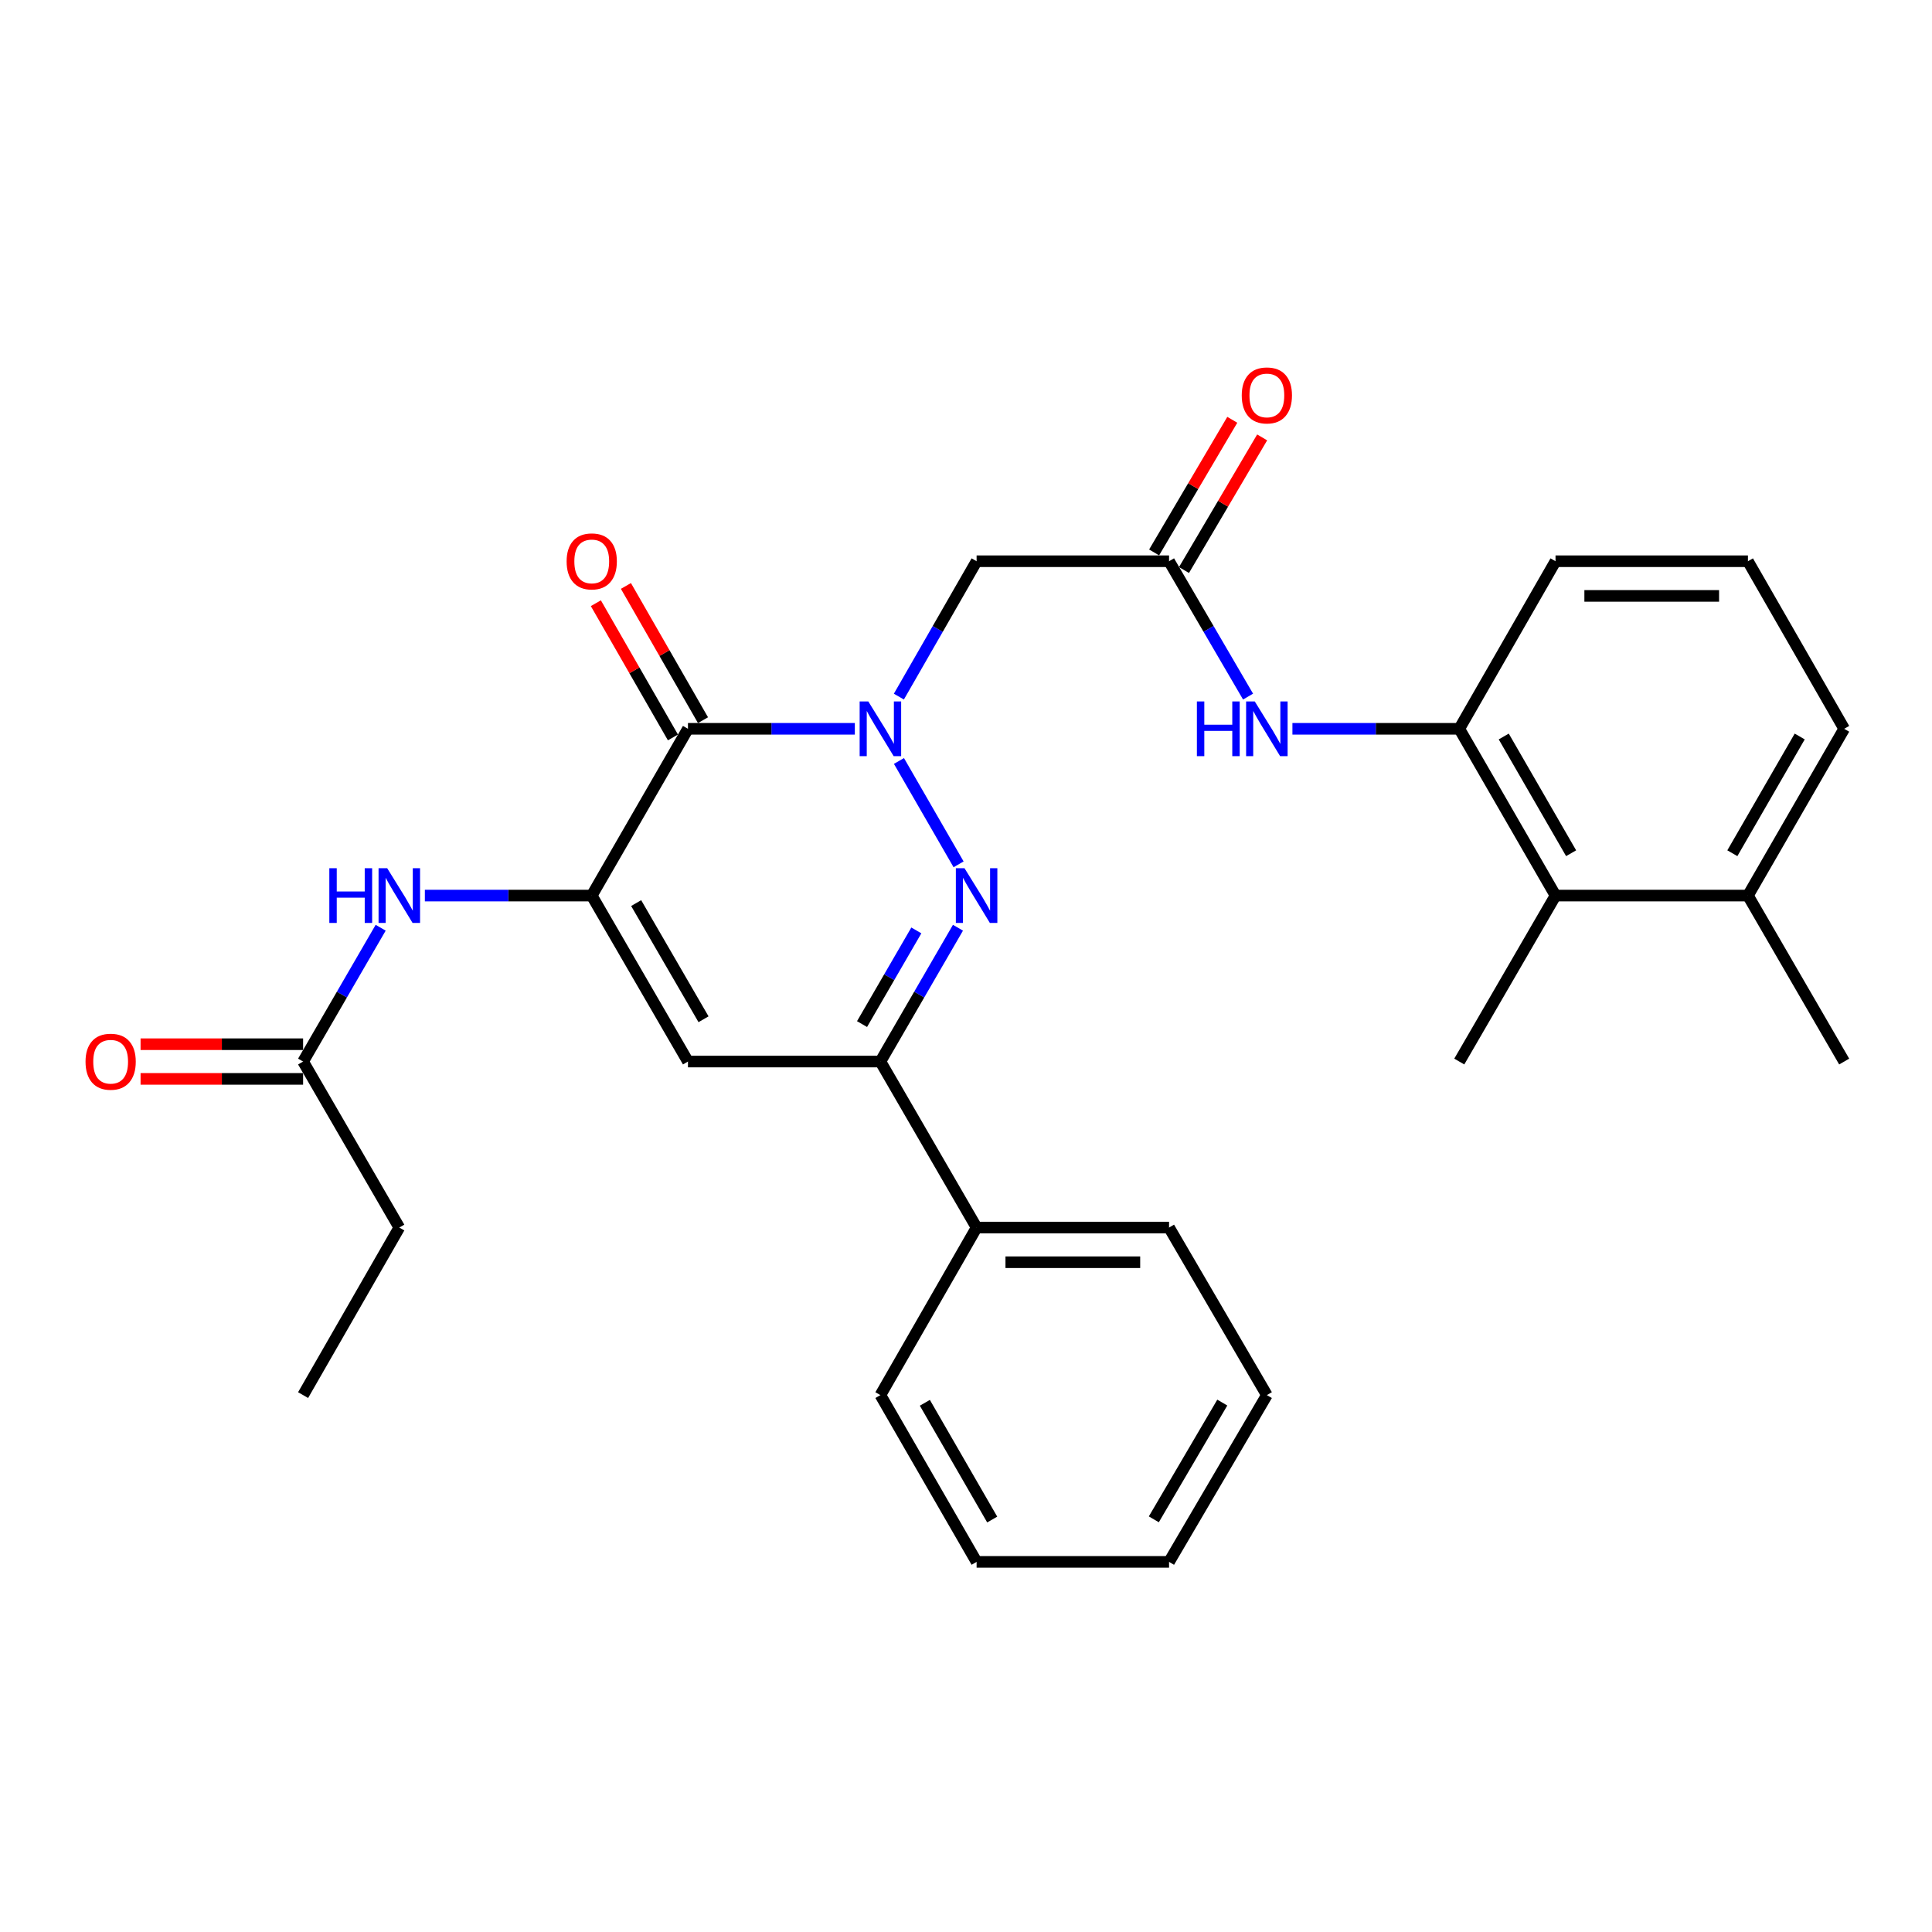 <?xml version='1.0' encoding='iso-8859-1'?>
<svg version='1.1' baseProfile='full'
              xmlns='http://www.w3.org/2000/svg'
                      xmlns:rdkit='http://www.rdkit.org/xml'
                      xmlns:xlink='http://www.w3.org/1999/xlink'
                  xml:space='preserve'
width='1000px' height='1000px' viewBox='0 0 1000 1000'>
<!-- END OF HEADER -->
<rect style='opacity:1.0;fill:#FFFFFF;stroke:none' width='1000' height='1000' x='0' y='0'> </rect>
<path class='bond-0' d='M 442.463,377.226 L 399.276,377.226' style='fill:none;fill-rule:evenodd;stroke:#0000FF;stroke-width:6px;stroke-linecap:butt;stroke-linejoin:miter;stroke-opacity:1' />
<path class='bond-0' d='M 399.276,377.226 L 356.09,377.226' style='fill:none;fill-rule:evenodd;stroke:#000000;stroke-width:6px;stroke-linecap:butt;stroke-linejoin:miter;stroke-opacity:1' />
<path class='bond-1' d='M 465.298,393.878 L 496.161,447.38' style='fill:none;fill-rule:evenodd;stroke:#0000FF;stroke-width:6px;stroke-linecap:butt;stroke-linejoin:miter;stroke-opacity:1' />
<path class='bond-5' d='M 465.258,360.566 L 485.374,325.53' style='fill:none;fill-rule:evenodd;stroke:#0000FF;stroke-width:6px;stroke-linecap:butt;stroke-linejoin:miter;stroke-opacity:1' />
<path class='bond-5' d='M 485.374,325.53 L 505.489,290.494' style='fill:none;fill-rule:evenodd;stroke:#000000;stroke-width:6px;stroke-linecap:butt;stroke-linejoin:miter;stroke-opacity:1' />
<path class='bond-2' d='M 356.09,377.226 L 306.283,463.55' style='fill:none;fill-rule:evenodd;stroke:#000000;stroke-width:6px;stroke-linecap:butt;stroke-linejoin:miter;stroke-opacity:1' />
<path class='bond-12' d='M 363.871,372.758 L 343.923,338.022' style='fill:none;fill-rule:evenodd;stroke:#000000;stroke-width:6px;stroke-linecap:butt;stroke-linejoin:miter;stroke-opacity:1' />
<path class='bond-12' d='M 343.923,338.022 L 323.976,303.286' style='fill:none;fill-rule:evenodd;stroke:#FF0000;stroke-width:6px;stroke-linecap:butt;stroke-linejoin:miter;stroke-opacity:1' />
<path class='bond-12' d='M 348.309,381.695 L 328.362,346.958' style='fill:none;fill-rule:evenodd;stroke:#000000;stroke-width:6px;stroke-linecap:butt;stroke-linejoin:miter;stroke-opacity:1' />
<path class='bond-12' d='M 328.362,346.958 L 308.414,312.222' style='fill:none;fill-rule:evenodd;stroke:#FF0000;stroke-width:6px;stroke-linecap:butt;stroke-linejoin:miter;stroke-opacity:1' />
<path class='bond-4' d='M 495.842,480.193 L 475.768,514.824' style='fill:none;fill-rule:evenodd;stroke:#0000FF;stroke-width:6px;stroke-linecap:butt;stroke-linejoin:miter;stroke-opacity:1' />
<path class='bond-4' d='M 475.768,514.824 L 455.693,549.456' style='fill:none;fill-rule:evenodd;stroke:#000000;stroke-width:6px;stroke-linecap:butt;stroke-linejoin:miter;stroke-opacity:1' />
<path class='bond-4' d='M 474.295,481.583 L 460.243,505.825' style='fill:none;fill-rule:evenodd;stroke:#0000FF;stroke-width:6px;stroke-linecap:butt;stroke-linejoin:miter;stroke-opacity:1' />
<path class='bond-4' d='M 460.243,505.825 L 446.19,530.067' style='fill:none;fill-rule:evenodd;stroke:#000000;stroke-width:6px;stroke-linecap:butt;stroke-linejoin:miter;stroke-opacity:1' />
<path class='bond-7' d='M 306.283,463.55 L 263.097,463.55' style='fill:none;fill-rule:evenodd;stroke:#000000;stroke-width:6px;stroke-linecap:butt;stroke-linejoin:miter;stroke-opacity:1' />
<path class='bond-7' d='M 263.097,463.55 L 219.91,463.55' style='fill:none;fill-rule:evenodd;stroke:#0000FF;stroke-width:6px;stroke-linecap:butt;stroke-linejoin:miter;stroke-opacity:1' />
<path class='bond-29' d='M 306.283,463.55 L 356.09,549.456' style='fill:none;fill-rule:evenodd;stroke:#000000;stroke-width:6px;stroke-linecap:butt;stroke-linejoin:miter;stroke-opacity:1' />
<path class='bond-29' d='M 329.278,467.436 L 364.143,527.569' style='fill:none;fill-rule:evenodd;stroke:#000000;stroke-width:6px;stroke-linecap:butt;stroke-linejoin:miter;stroke-opacity:1' />
<path class='bond-3' d='M 356.09,549.456 L 455.693,549.456' style='fill:none;fill-rule:evenodd;stroke:#000000;stroke-width:6px;stroke-linecap:butt;stroke-linejoin:miter;stroke-opacity:1' />
<path class='bond-13' d='M 455.693,549.456 L 505.489,635.381' style='fill:none;fill-rule:evenodd;stroke:#000000;stroke-width:6px;stroke-linecap:butt;stroke-linejoin:miter;stroke-opacity:1' />
<path class='bond-6' d='M 505.489,290.494 L 605.102,290.494' style='fill:none;fill-rule:evenodd;stroke:#000000;stroke-width:6px;stroke-linecap:butt;stroke-linejoin:miter;stroke-opacity:1' />
<path class='bond-8' d='M 605.102,290.494 L 625.549,325.525' style='fill:none;fill-rule:evenodd;stroke:#000000;stroke-width:6px;stroke-linecap:butt;stroke-linejoin:miter;stroke-opacity:1' />
<path class='bond-8' d='M 625.549,325.525 L 645.996,360.556' style='fill:none;fill-rule:evenodd;stroke:#0000FF;stroke-width:6px;stroke-linecap:butt;stroke-linejoin:miter;stroke-opacity:1' />
<path class='bond-14' d='M 612.832,295.049 L 633.061,260.723' style='fill:none;fill-rule:evenodd;stroke:#000000;stroke-width:6px;stroke-linecap:butt;stroke-linejoin:miter;stroke-opacity:1' />
<path class='bond-14' d='M 633.061,260.723 L 653.289,226.397' style='fill:none;fill-rule:evenodd;stroke:#FF0000;stroke-width:6px;stroke-linecap:butt;stroke-linejoin:miter;stroke-opacity:1' />
<path class='bond-14' d='M 597.372,285.938 L 617.601,251.612' style='fill:none;fill-rule:evenodd;stroke:#000000;stroke-width:6px;stroke-linecap:butt;stroke-linejoin:miter;stroke-opacity:1' />
<path class='bond-14' d='M 617.601,251.612 L 637.829,217.286' style='fill:none;fill-rule:evenodd;stroke:#FF0000;stroke-width:6px;stroke-linecap:butt;stroke-linejoin:miter;stroke-opacity:1' />
<path class='bond-11' d='M 197.033,480.193 L 176.959,514.824' style='fill:none;fill-rule:evenodd;stroke:#0000FF;stroke-width:6px;stroke-linecap:butt;stroke-linejoin:miter;stroke-opacity:1' />
<path class='bond-11' d='M 176.959,514.824 L 156.884,549.456' style='fill:none;fill-rule:evenodd;stroke:#000000;stroke-width:6px;stroke-linecap:butt;stroke-linejoin:miter;stroke-opacity:1' />
<path class='bond-9' d='M 668.956,377.226 L 712.138,377.226' style='fill:none;fill-rule:evenodd;stroke:#0000FF;stroke-width:6px;stroke-linecap:butt;stroke-linejoin:miter;stroke-opacity:1' />
<path class='bond-9' d='M 712.138,377.226 L 755.319,377.226' style='fill:none;fill-rule:evenodd;stroke:#000000;stroke-width:6px;stroke-linecap:butt;stroke-linejoin:miter;stroke-opacity:1' />
<path class='bond-10' d='M 755.319,377.226 L 805.136,463.55' style='fill:none;fill-rule:evenodd;stroke:#000000;stroke-width:6px;stroke-linecap:butt;stroke-linejoin:miter;stroke-opacity:1' />
<path class='bond-10' d='M 778.334,381.206 L 813.206,441.633' style='fill:none;fill-rule:evenodd;stroke:#000000;stroke-width:6px;stroke-linecap:butt;stroke-linejoin:miter;stroke-opacity:1' />
<path class='bond-17' d='M 755.319,377.226 L 805.136,290.494' style='fill:none;fill-rule:evenodd;stroke:#000000;stroke-width:6px;stroke-linecap:butt;stroke-linejoin:miter;stroke-opacity:1' />
<path class='bond-16' d='M 805.136,463.55 L 904.729,463.55' style='fill:none;fill-rule:evenodd;stroke:#000000;stroke-width:6px;stroke-linecap:butt;stroke-linejoin:miter;stroke-opacity:1' />
<path class='bond-19' d='M 805.136,463.55 L 755.319,549.456' style='fill:none;fill-rule:evenodd;stroke:#000000;stroke-width:6px;stroke-linecap:butt;stroke-linejoin:miter;stroke-opacity:1' />
<path class='bond-15' d='M 156.884,540.483 L 114.822,540.483' style='fill:none;fill-rule:evenodd;stroke:#000000;stroke-width:6px;stroke-linecap:butt;stroke-linejoin:miter;stroke-opacity:1' />
<path class='bond-15' d='M 114.822,540.483 L 72.761,540.483' style='fill:none;fill-rule:evenodd;stroke:#FF0000;stroke-width:6px;stroke-linecap:butt;stroke-linejoin:miter;stroke-opacity:1' />
<path class='bond-15' d='M 156.884,558.428 L 114.822,558.428' style='fill:none;fill-rule:evenodd;stroke:#000000;stroke-width:6px;stroke-linecap:butt;stroke-linejoin:miter;stroke-opacity:1' />
<path class='bond-15' d='M 114.822,558.428 L 72.761,558.428' style='fill:none;fill-rule:evenodd;stroke:#FF0000;stroke-width:6px;stroke-linecap:butt;stroke-linejoin:miter;stroke-opacity:1' />
<path class='bond-20' d='M 156.884,549.456 L 206.68,635.381' style='fill:none;fill-rule:evenodd;stroke:#000000;stroke-width:6px;stroke-linecap:butt;stroke-linejoin:miter;stroke-opacity:1' />
<path class='bond-23' d='M 505.489,635.381 L 605.102,635.381' style='fill:none;fill-rule:evenodd;stroke:#000000;stroke-width:6px;stroke-linecap:butt;stroke-linejoin:miter;stroke-opacity:1' />
<path class='bond-23' d='M 520.431,653.326 L 590.16,653.326' style='fill:none;fill-rule:evenodd;stroke:#000000;stroke-width:6px;stroke-linecap:butt;stroke-linejoin:miter;stroke-opacity:1' />
<path class='bond-24' d='M 505.489,635.381 L 455.693,722.104' style='fill:none;fill-rule:evenodd;stroke:#000000;stroke-width:6px;stroke-linecap:butt;stroke-linejoin:miter;stroke-opacity:1' />
<path class='bond-22' d='M 904.729,463.55 L 954.545,549.456' style='fill:none;fill-rule:evenodd;stroke:#000000;stroke-width:6px;stroke-linecap:butt;stroke-linejoin:miter;stroke-opacity:1' />
<path class='bond-31' d='M 904.729,463.55 L 954.545,377.226' style='fill:none;fill-rule:evenodd;stroke:#000000;stroke-width:6px;stroke-linecap:butt;stroke-linejoin:miter;stroke-opacity:1' />
<path class='bond-31' d='M 896.659,441.633 L 931.531,381.206' style='fill:none;fill-rule:evenodd;stroke:#000000;stroke-width:6px;stroke-linecap:butt;stroke-linejoin:miter;stroke-opacity:1' />
<path class='bond-18' d='M 805.136,290.494 L 904.729,290.494' style='fill:none;fill-rule:evenodd;stroke:#000000;stroke-width:6px;stroke-linecap:butt;stroke-linejoin:miter;stroke-opacity:1' />
<path class='bond-18' d='M 820.075,308.438 L 889.79,308.438' style='fill:none;fill-rule:evenodd;stroke:#000000;stroke-width:6px;stroke-linecap:butt;stroke-linejoin:miter;stroke-opacity:1' />
<path class='bond-21' d='M 904.729,290.494 L 954.545,377.226' style='fill:none;fill-rule:evenodd;stroke:#000000;stroke-width:6px;stroke-linecap:butt;stroke-linejoin:miter;stroke-opacity:1' />
<path class='bond-25' d='M 206.68,635.381 L 156.884,722.104' style='fill:none;fill-rule:evenodd;stroke:#000000;stroke-width:6px;stroke-linecap:butt;stroke-linejoin:miter;stroke-opacity:1' />
<path class='bond-27' d='M 605.102,635.381 L 655.726,722.104' style='fill:none;fill-rule:evenodd;stroke:#000000;stroke-width:6px;stroke-linecap:butt;stroke-linejoin:miter;stroke-opacity:1' />
<path class='bond-26' d='M 455.693,722.104 L 505.489,808.428' style='fill:none;fill-rule:evenodd;stroke:#000000;stroke-width:6px;stroke-linecap:butt;stroke-linejoin:miter;stroke-opacity:1' />
<path class='bond-26' d='M 478.706,726.086 L 513.564,786.512' style='fill:none;fill-rule:evenodd;stroke:#000000;stroke-width:6px;stroke-linecap:butt;stroke-linejoin:miter;stroke-opacity:1' />
<path class='bond-28' d='M 505.489,808.428 L 605.102,808.428' style='fill:none;fill-rule:evenodd;stroke:#000000;stroke-width:6px;stroke-linecap:butt;stroke-linejoin:miter;stroke-opacity:1' />
<path class='bond-30' d='M 655.726,722.104 L 605.102,808.428' style='fill:none;fill-rule:evenodd;stroke:#000000;stroke-width:6px;stroke-linecap:butt;stroke-linejoin:miter;stroke-opacity:1' />
<path class='bond-30' d='M 632.654,725.974 L 597.217,786.401' style='fill:none;fill-rule:evenodd;stroke:#000000;stroke-width:6px;stroke-linecap:butt;stroke-linejoin:miter;stroke-opacity:1' />
<path  class='atom-0' d='M 449.433 363.066
L 458.713 378.066
Q 459.633 379.546, 461.113 382.226
Q 462.593 384.906, 462.673 385.066
L 462.673 363.066
L 466.433 363.066
L 466.433 391.386
L 462.553 391.386
L 452.593 374.986
Q 451.433 373.066, 450.193 370.866
Q 448.993 368.666, 448.633 367.986
L 448.633 391.386
L 444.953 391.386
L 444.953 363.066
L 449.433 363.066
' fill='#0000FF'/>
<path  class='atom-2' d='M 499.229 449.39
L 508.509 464.39
Q 509.429 465.87, 510.909 468.55
Q 512.389 471.23, 512.469 471.39
L 512.469 449.39
L 516.229 449.39
L 516.229 477.71
L 512.349 477.71
L 502.389 461.31
Q 501.229 459.39, 499.989 457.19
Q 498.789 454.99, 498.429 454.31
L 498.429 477.71
L 494.749 477.71
L 494.749 449.39
L 499.229 449.39
' fill='#0000FF'/>
<path  class='atom-8' d='M 170.46 449.39
L 174.3 449.39
L 174.3 461.43
L 188.78 461.43
L 188.78 449.39
L 192.62 449.39
L 192.62 477.71
L 188.78 477.71
L 188.78 464.63
L 174.3 464.63
L 174.3 477.71
L 170.46 477.71
L 170.46 449.39
' fill='#0000FF'/>
<path  class='atom-8' d='M 200.42 449.39
L 209.7 464.39
Q 210.62 465.87, 212.1 468.55
Q 213.58 471.23, 213.66 471.39
L 213.66 449.39
L 217.42 449.39
L 217.42 477.71
L 213.54 477.71
L 203.58 461.31
Q 202.42 459.39, 201.18 457.19
Q 199.98 454.99, 199.62 454.31
L 199.62 477.71
L 195.94 477.71
L 195.94 449.39
L 200.42 449.39
' fill='#0000FF'/>
<path  class='atom-9' d='M 619.506 363.066
L 623.346 363.066
L 623.346 375.106
L 637.826 375.106
L 637.826 363.066
L 641.666 363.066
L 641.666 391.386
L 637.826 391.386
L 637.826 378.306
L 623.346 378.306
L 623.346 391.386
L 619.506 391.386
L 619.506 363.066
' fill='#0000FF'/>
<path  class='atom-9' d='M 649.466 363.066
L 658.746 378.066
Q 659.666 379.546, 661.146 382.226
Q 662.626 384.906, 662.706 385.066
L 662.706 363.066
L 666.466 363.066
L 666.466 391.386
L 662.586 391.386
L 652.626 374.986
Q 651.466 373.066, 650.226 370.866
Q 649.026 368.666, 648.666 367.986
L 648.666 391.386
L 644.986 391.386
L 644.986 363.066
L 649.466 363.066
' fill='#0000FF'/>
<path  class='atom-13' d='M 293.283 290.574
Q 293.283 283.774, 296.643 279.974
Q 300.003 276.174, 306.283 276.174
Q 312.563 276.174, 315.923 279.974
Q 319.283 283.774, 319.283 290.574
Q 319.283 297.454, 315.883 301.374
Q 312.483 305.254, 306.283 305.254
Q 300.043 305.254, 296.643 301.374
Q 293.283 297.494, 293.283 290.574
M 306.283 302.054
Q 310.603 302.054, 312.923 299.174
Q 315.283 296.254, 315.283 290.574
Q 315.283 285.014, 312.923 282.214
Q 310.603 279.374, 306.283 279.374
Q 301.963 279.374, 299.603 282.174
Q 297.283 284.974, 297.283 290.574
Q 297.283 296.294, 299.603 299.174
Q 301.963 302.054, 306.283 302.054
' fill='#FF0000'/>
<path  class='atom-15' d='M 642.726 204.668
Q 642.726 197.868, 646.086 194.068
Q 649.446 190.268, 655.726 190.268
Q 662.006 190.268, 665.366 194.068
Q 668.726 197.868, 668.726 204.668
Q 668.726 211.548, 665.326 215.468
Q 661.926 219.348, 655.726 219.348
Q 649.486 219.348, 646.086 215.468
Q 642.726 211.588, 642.726 204.668
M 655.726 216.148
Q 660.046 216.148, 662.366 213.268
Q 664.726 210.348, 664.726 204.668
Q 664.726 199.108, 662.366 196.308
Q 660.046 193.468, 655.726 193.468
Q 651.406 193.468, 649.046 196.268
Q 646.726 199.068, 646.726 204.668
Q 646.726 210.388, 649.046 213.268
Q 651.406 216.148, 655.726 216.148
' fill='#FF0000'/>
<path  class='atom-16' d='M 44.271 549.536
Q 44.271 542.736, 47.631 538.936
Q 50.991 535.136, 57.271 535.136
Q 63.551 535.136, 66.911 538.936
Q 70.271 542.736, 70.271 549.536
Q 70.271 556.416, 66.871 560.336
Q 63.471 564.216, 57.271 564.216
Q 51.031 564.216, 47.631 560.336
Q 44.271 556.456, 44.271 549.536
M 57.271 561.016
Q 61.591 561.016, 63.911 558.136
Q 66.271 555.216, 66.271 549.536
Q 66.271 543.976, 63.911 541.176
Q 61.591 538.336, 57.271 538.336
Q 52.951 538.336, 50.591 541.136
Q 48.271 543.936, 48.271 549.536
Q 48.271 555.256, 50.591 558.136
Q 52.951 561.016, 57.271 561.016
' fill='#FF0000'/>
</svg>
